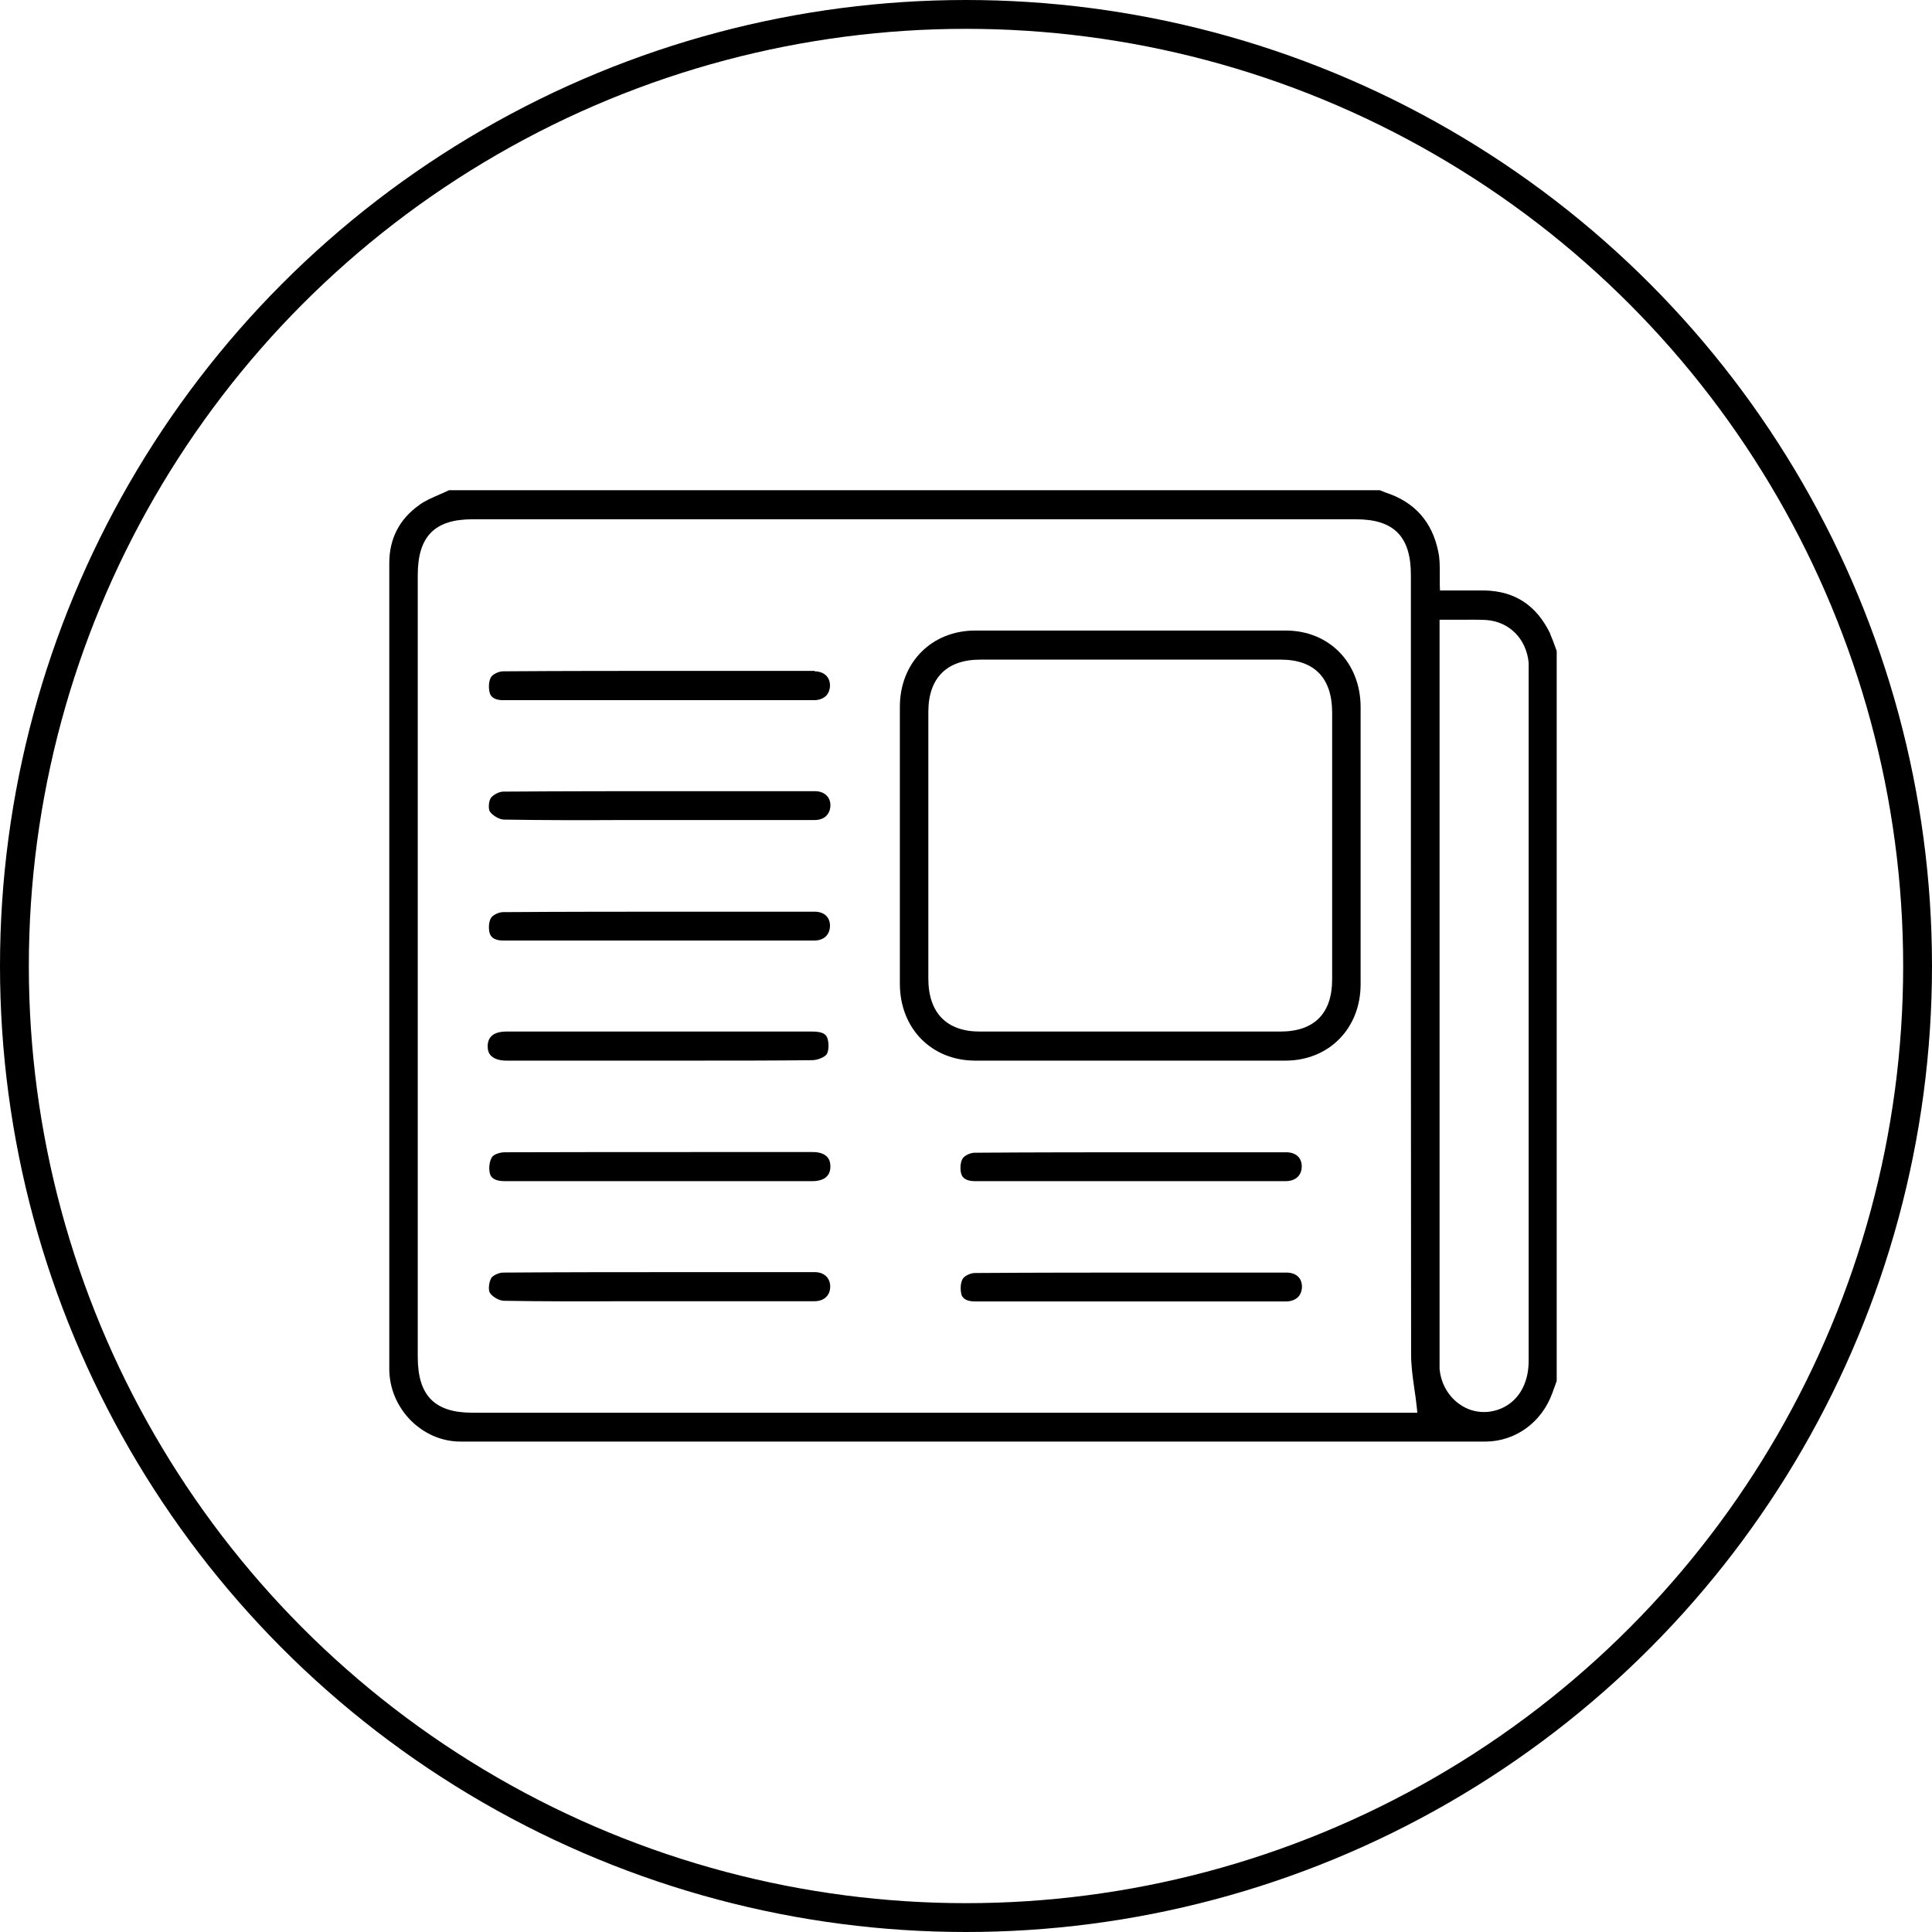 <?xml version="1.0" encoding="UTF-8"?>
<svg xmlns="http://www.w3.org/2000/svg" width="134" height="134" viewBox="0 0 134 134" fill="none">
  <circle cx="67" cy="67" r="66" stroke="black" stroke-width="2"></circle>
  <path d="M107.536 43.979C106.579 41.992 105.083 40.999 102.958 40.953C102.36 40.953 101.746 40.953 101.118 40.953H99.876L99.861 40.586C99.861 40.311 99.861 40.036 99.861 39.776C99.861 39.242 99.861 38.737 99.756 38.264C99.338 36.2 98.126 34.825 96.121 34.168C96.001 34.122 95.881 34.076 95.777 34.031L95.702 34H31.144C30.935 34.092 30.725 34.199 30.501 34.29C29.977 34.52 29.498 34.718 29.08 35.024C27.703 36.002 27 37.362 27 39.058C27 57.686 27 76.314 27 94.942C27 97.677 29.259 99.985 31.937 99.985C55.636 99.985 79.319 99.985 103.018 99.985C105.098 99.985 106.938 98.655 107.671 96.608L107.97 95.782V45.155L107.85 44.819C107.746 44.529 107.641 44.254 107.521 43.979H107.536ZM32.76 97.983C30.142 97.983 28.975 96.791 28.975 94.117V39.883C28.975 37.209 30.142 36.017 32.76 36.017H94.056C96.674 36.017 97.856 37.209 97.856 39.868V49.877C97.856 64.563 97.856 79.233 97.871 93.918C97.871 94.697 97.976 95.477 98.096 96.317C98.156 96.715 98.215 97.127 98.26 97.555L98.305 97.983H32.76ZM106.025 94.392C106.025 96.057 105.232 97.311 103.916 97.769C103.601 97.876 103.257 97.937 102.943 97.937C102.345 97.937 101.776 97.769 101.267 97.418C100.46 96.867 99.936 95.966 99.846 94.927C99.846 94.743 99.846 94.56 99.846 94.376V94.208V42.985H100.22C100.534 42.985 100.849 42.985 101.148 42.985C101.806 42.985 102.434 42.97 103.063 43.001C104.664 43.108 105.861 44.284 106.025 45.965C106.025 46.118 106.025 46.286 106.025 46.439V94.407V94.392Z" fill="black"></path>
  <path d="M89.179 43.734C86.605 43.734 84.032 43.734 81.459 43.734H78.362H75.055C73.963 43.734 72.856 43.734 71.764 43.734C70.387 43.734 69.011 43.734 67.635 43.734C64.612 43.734 62.413 45.965 62.413 49.022C62.413 55.424 62.413 61.827 62.413 68.23C62.413 71.317 64.597 73.548 67.605 73.563C74.786 73.563 81.967 73.563 89.149 73.563C92.171 73.563 94.37 71.332 94.37 68.261C94.37 61.858 94.37 55.455 94.37 49.052C94.37 45.965 92.186 43.734 89.179 43.734ZM92.395 67.924C92.395 70.293 91.154 71.546 88.805 71.546C85.334 71.546 81.848 71.546 78.377 71.546C74.906 71.546 71.42 71.546 67.949 71.546C65.66 71.546 64.388 70.247 64.388 67.879C64.388 61.705 64.388 55.547 64.388 49.373C64.388 47.035 65.66 45.751 67.979 45.751H81.279H88.835C91.154 45.751 92.395 47.02 92.395 49.419C92.395 55.593 92.395 61.751 92.395 67.924Z" fill="black"></path>
  <path d="M56.504 46.531C53.571 46.531 50.654 46.531 47.721 46.531C43.443 46.531 39.164 46.531 34.885 46.561C34.6 46.561 34.182 46.76 34.062 46.959C33.912 47.188 33.867 47.646 33.957 48.013C33.987 48.151 34.092 48.563 34.915 48.563C37.563 48.563 40.196 48.563 42.844 48.563H48.544C51.178 48.563 53.811 48.563 56.444 48.563C56.803 48.563 57.102 48.456 57.312 48.242C57.476 48.059 57.566 47.814 57.566 47.539C57.566 46.943 57.132 46.561 56.489 46.561L56.504 46.531Z" fill="black"></path>
  <path d="M45.672 56.876H48.589C51.222 56.876 53.855 56.876 56.488 56.876C56.847 56.876 57.147 56.769 57.341 56.555C57.506 56.372 57.596 56.127 57.596 55.852C57.596 55.256 57.162 54.874 56.518 54.874C53.676 54.874 50.803 54.874 47.886 54.874C43.607 54.874 39.268 54.874 34.899 54.905C34.615 54.905 34.181 55.134 34.032 55.363C33.882 55.608 33.867 56.127 33.972 56.28C34.166 56.571 34.645 56.846 34.959 56.846C37.697 56.891 40.465 56.891 43.158 56.876H45.672Z" fill="black"></path>
  <path d="M33.957 64.685C33.987 64.822 34.092 65.235 34.93 65.235C37.578 65.235 40.211 65.235 42.859 65.235H48.559C51.193 65.235 53.826 65.235 56.459 65.235C56.818 65.235 57.117 65.128 57.312 64.914C57.476 64.731 57.566 64.486 57.566 64.211C57.566 63.6 57.147 63.233 56.489 63.233C53.616 63.233 50.759 63.233 47.886 63.233C43.547 63.233 39.209 63.233 34.885 63.264C34.6 63.264 34.182 63.462 34.062 63.661C33.912 63.89 33.867 64.349 33.957 64.715V64.685Z" fill="black"></path>
  <path d="M56.324 71.546C51.536 71.546 46.749 71.546 41.976 71.546H35.139C34.271 71.546 33.837 71.882 33.822 72.555C33.822 72.845 33.897 73.074 34.062 73.227C34.271 73.441 34.645 73.563 35.124 73.563H45.672H48.185C50.893 73.563 53.601 73.563 56.309 73.533C56.698 73.533 57.177 73.334 57.326 73.135C57.476 72.937 57.506 72.417 57.401 72.05C57.311 71.745 57.102 71.546 56.309 71.546H56.324Z" fill="black"></path>
  <path d="M56.354 79.905H55.052C52.733 79.905 50.414 79.905 48.095 79.905C43.726 79.905 39.358 79.905 35.004 79.92C34.66 79.92 34.241 80.073 34.136 80.241C33.957 80.501 33.882 81.005 33.972 81.357C34.002 81.51 34.106 81.922 35.004 81.922C37.742 81.922 40.495 81.922 43.248 81.922H48.334C51.012 81.922 53.691 81.922 56.369 81.922C56.817 81.922 57.595 81.785 57.595 80.914C57.595 80.623 57.521 80.394 57.356 80.226C57.147 80.012 56.817 79.905 56.383 79.905H56.354Z" fill="black"></path>
  <path d="M66.662 81.372C66.692 81.51 66.797 81.922 67.635 81.922C70.358 81.922 73.081 81.922 75.804 81.922H81.264C83.898 81.922 86.531 81.922 89.164 81.922C89.538 81.922 89.822 81.815 90.032 81.601C90.196 81.418 90.286 81.189 90.286 80.898C90.286 80.287 89.867 79.92 89.209 79.92C86.261 79.92 83.314 79.92 80.367 79.92C76.103 79.92 71.854 79.92 67.59 79.951C67.306 79.951 66.887 80.15 66.767 80.348C66.617 80.577 66.573 81.036 66.662 81.403V81.372Z" fill="black"></path>
  <path d="M34.077 88.631C33.912 88.921 33.852 89.456 33.972 89.655C34.122 89.93 34.615 90.205 34.93 90.22C37.668 90.266 40.435 90.266 43.128 90.251H45.642H48.559C51.193 90.251 53.826 90.251 56.459 90.251C56.833 90.251 57.132 90.144 57.327 89.93C57.491 89.761 57.581 89.517 57.581 89.227C57.581 88.631 57.147 88.233 56.519 88.233C53.586 88.233 50.669 88.233 47.736 88.233C43.458 88.233 39.179 88.233 34.9 88.264C34.586 88.264 34.182 88.478 34.077 88.631Z" fill="black"></path>
  <path d="M66.662 89.716C66.692 89.853 66.797 90.266 67.634 90.266C70.312 90.266 72.991 90.266 75.684 90.266H81.279C83.912 90.266 86.545 90.266 89.179 90.266C89.538 90.266 89.837 90.159 90.046 89.945C90.211 89.761 90.301 89.517 90.301 89.242C90.301 88.631 89.882 88.264 89.224 88.264C86.276 88.264 83.329 88.264 80.381 88.264C76.117 88.264 71.868 88.264 67.605 88.294C67.32 88.294 66.901 88.493 66.782 88.692C66.632 88.921 66.587 89.379 66.677 89.746L66.662 89.716Z" fill="black"></path>
</svg>
